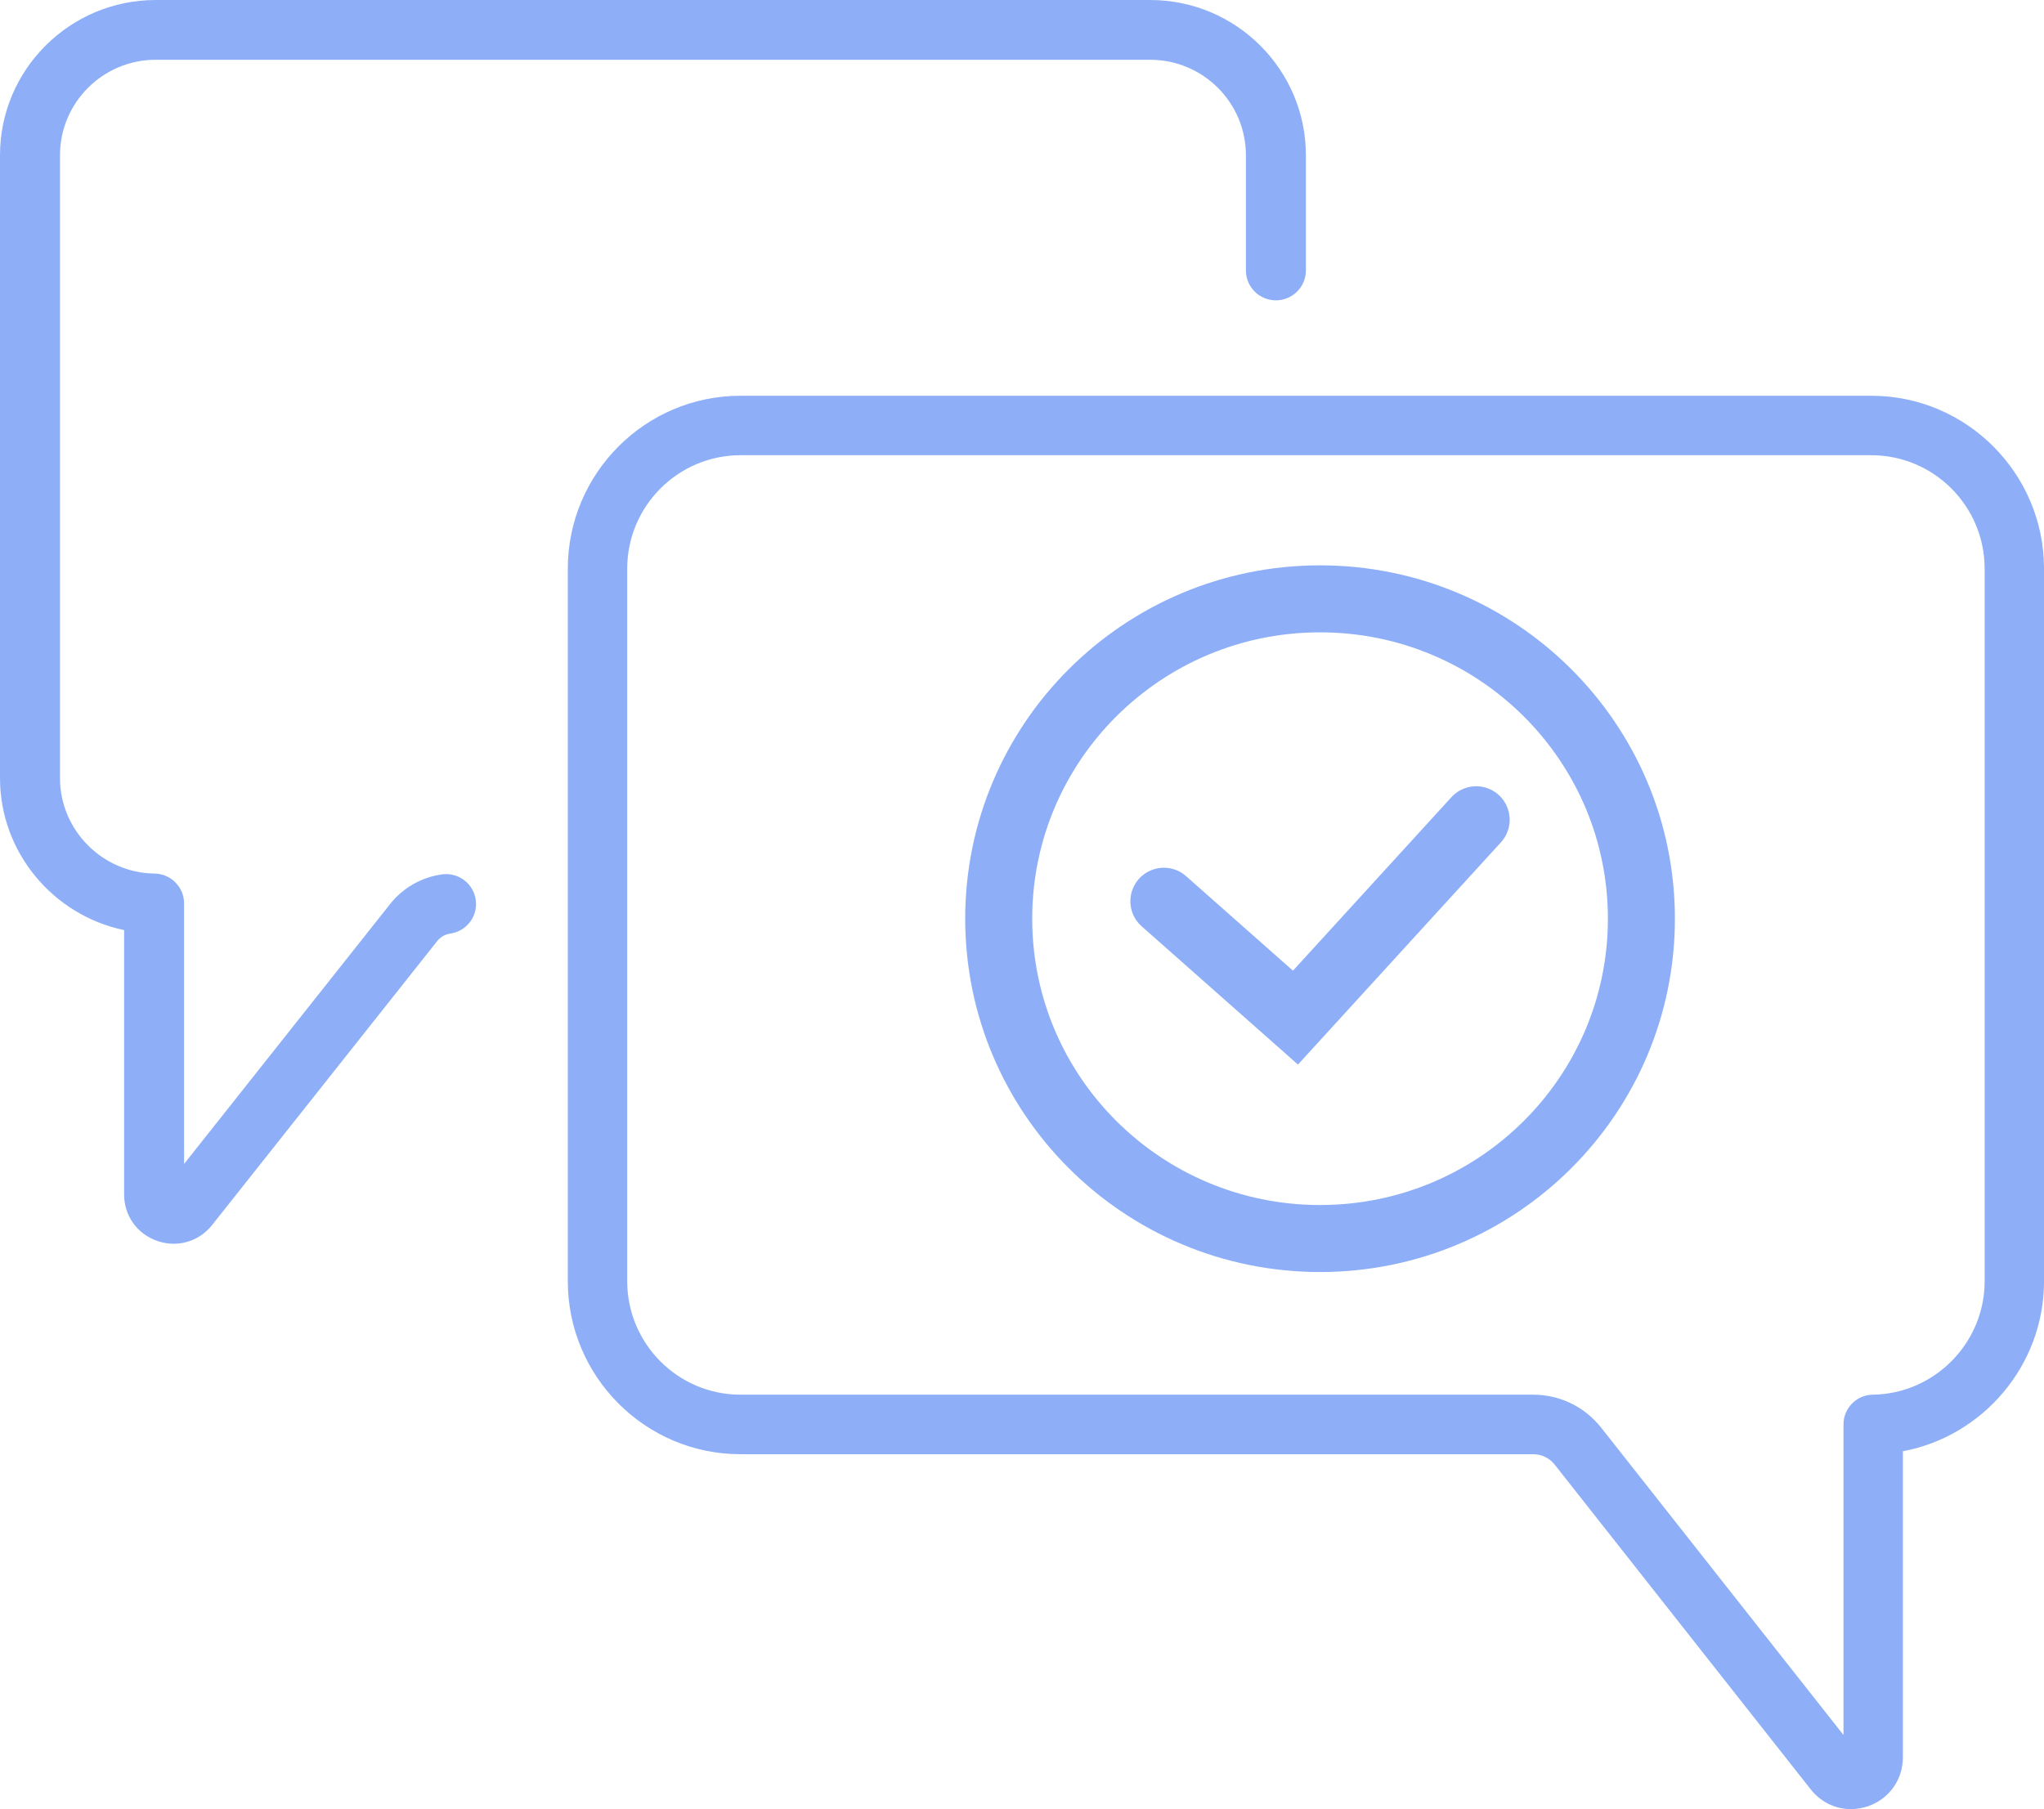 <?xml version="1.0" encoding="UTF-8"?> <svg xmlns="http://www.w3.org/2000/svg" width="61" height="54" viewBox="0 0 61 54" fill="none"> <g clip-path="url(#clip0_691_1057)"> <g clip-path="url(#clip1_691_1057)"> <path d="M55.847 11.813H22.099C19.257 11.813 16.945 14.13 16.945 16.977V38.242C16.945 41.09 19.257 43.407 22.099 43.407H45.753C46.006 43.407 46.241 43.52 46.398 43.719L54.037 53.41C54.338 53.792 54.777 54.001 55.237 54.001C55.408 54.001 55.582 53.971 55.753 53.913C56.383 53.693 56.789 53.12 56.789 52.453V43.319C59.179 42.871 61.001 40.755 61.001 38.242V16.977C61.001 14.13 58.689 11.813 55.847 11.813ZM59.229 38.242C59.229 40.087 57.732 41.606 55.891 41.63C55.406 41.636 55.016 42.032 55.016 42.517V51.788L47.789 42.62C47.294 41.99 46.552 41.63 45.753 41.63H22.099C20.235 41.63 18.718 40.111 18.718 38.242V16.977C18.718 15.108 20.235 13.588 22.099 13.588H55.847C57.712 13.588 59.229 15.108 59.229 16.977V38.242Z" fill="#8EAFF8"></path> <path d="M13.187 26.1C12.575 26.187 12.027 26.5 11.643 26.984L5.494 34.742V26.967C5.494 26.479 5.1 26.081 4.611 26.075C3.055 26.055 1.791 24.778 1.791 23.228V4.632C1.791 3.062 3.072 1.784 4.648 1.784H34.324C35.9 1.784 37.182 3.062 37.182 4.632V8.072C37.182 8.565 37.582 8.965 38.077 8.965C38.571 8.965 38.972 8.565 38.972 8.073V4.632C38.972 2.078 36.887 0 34.324 0H4.648C2.085 0 0 2.078 0 4.632V23.228C0 25.448 1.596 27.324 3.704 27.763V35.656C3.704 36.289 4.092 36.833 4.694 37.041C4.856 37.098 5.022 37.125 5.185 37.125C5.624 37.125 6.043 36.927 6.331 36.565L13.048 28.09C13.145 27.968 13.284 27.888 13.438 27.866C13.928 27.797 14.268 27.346 14.198 26.858C14.129 26.37 13.677 26.031 13.187 26.1Z" fill="#8EAFF8"></path> <path d="M34.734 26.901L38.661 30.375L44.054 24.469" stroke="#8EAFF8" stroke-width="2" stroke-linecap="round"></path> <path d="M39.395 36.969C44.691 36.969 48.985 32.695 48.985 27.422C48.985 22.149 44.691 17.875 39.395 17.875C34.098 17.875 29.805 22.149 29.805 27.422C29.805 32.695 34.098 36.969 39.395 36.969Z" stroke="#8EAFF8" stroke-width="2"></path> </g> </g> <defs> <clipPath id="clip0_691_1057"> <rect width="61" height="54" fill="white"></rect> </clipPath> <clipPath id="clip1_691_1057"> <rect width="61" height="54" fill="white"></rect> </clipPath> </defs> </svg> 